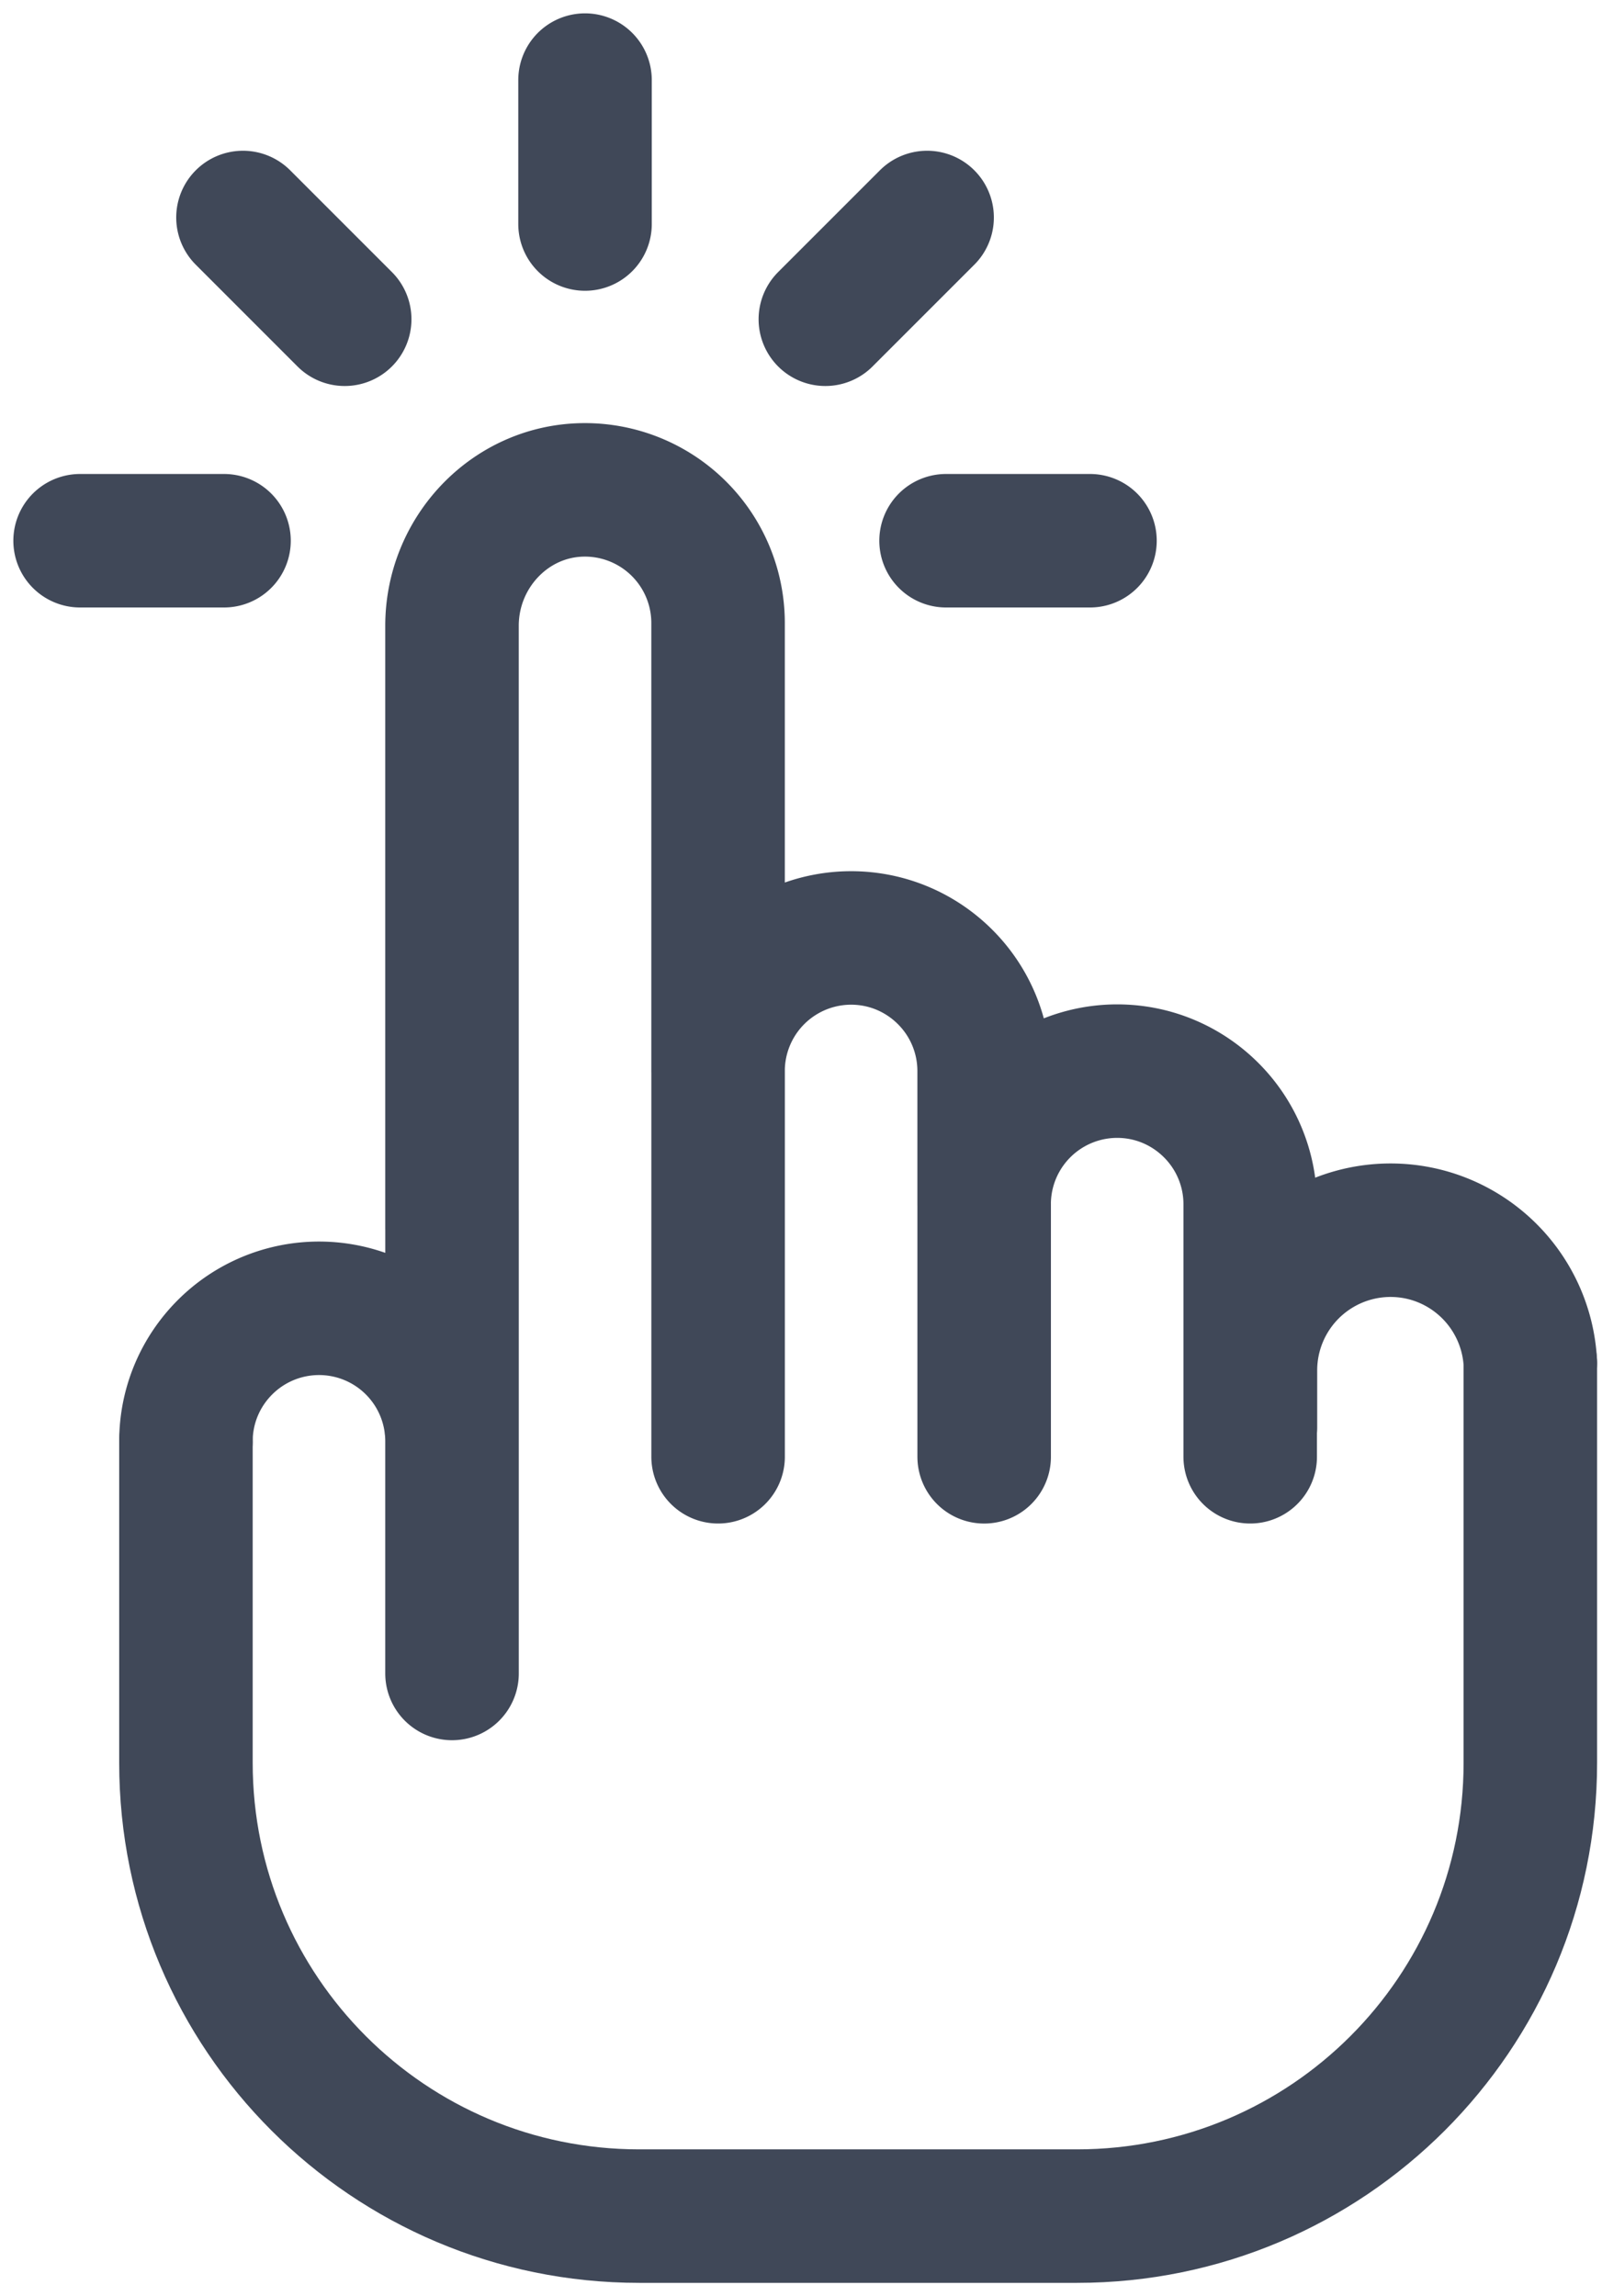 <svg width="60" height="86" fill="none" xmlns="http://www.w3.org/2000/svg"><path d="M21.911 8.39V3M8.39 20.252H3M35.433 20.252h5.39M12.91 11.957L9.1 8.146M30.912 11.957l3.811-3.811M26.895 38.968V54.56M46.824 47.598v6.962M36.86 45.108v9.453M16.929 45.996v-22.56c0-2.727 2.142-5.025 4.863-5.088a4.987 4.987 0 015.102 4.986v16.784a4.985 4.985 0 014.982-4.989c1.375 0 2.621.559 3.523 1.462a4.977 4.977 0 011.46 3.527v4.989a4.985 4.985 0 014.982-4.99c1.375 0 2.621.56 3.523 1.463a4.977 4.977 0 011.46 3.527v2.782c0-.098.003-.195.008-.29M16.93 45.37v17.306M46.833 53.459v-1.8M16.929 53.407l-.035.001M6.964 53.987c0-1.376.558-2.622 1.459-3.524a4.98 4.98 0 018.506 3.524v8.689M46.824 51.66h.009v-.328a5.25 5.25 0 015.244-5.257c1.395 0 2.666.546 3.609 1.44a5.257 5.257 0 011.63 3.533" stroke="#404858" stroke-width="5" stroke-miterlimit="10" stroke-linecap="round" stroke-linejoin="round"/><path d="M57.316 51.048v14.975C57.316 75.4 49.715 83 40.339 83H23.94c-9.376 0-16.976-7.6-16.976-16.977V53.988" stroke="#404858" stroke-width="5" stroke-miterlimit="10" stroke-linecap="round" stroke-linejoin="round"/></svg>